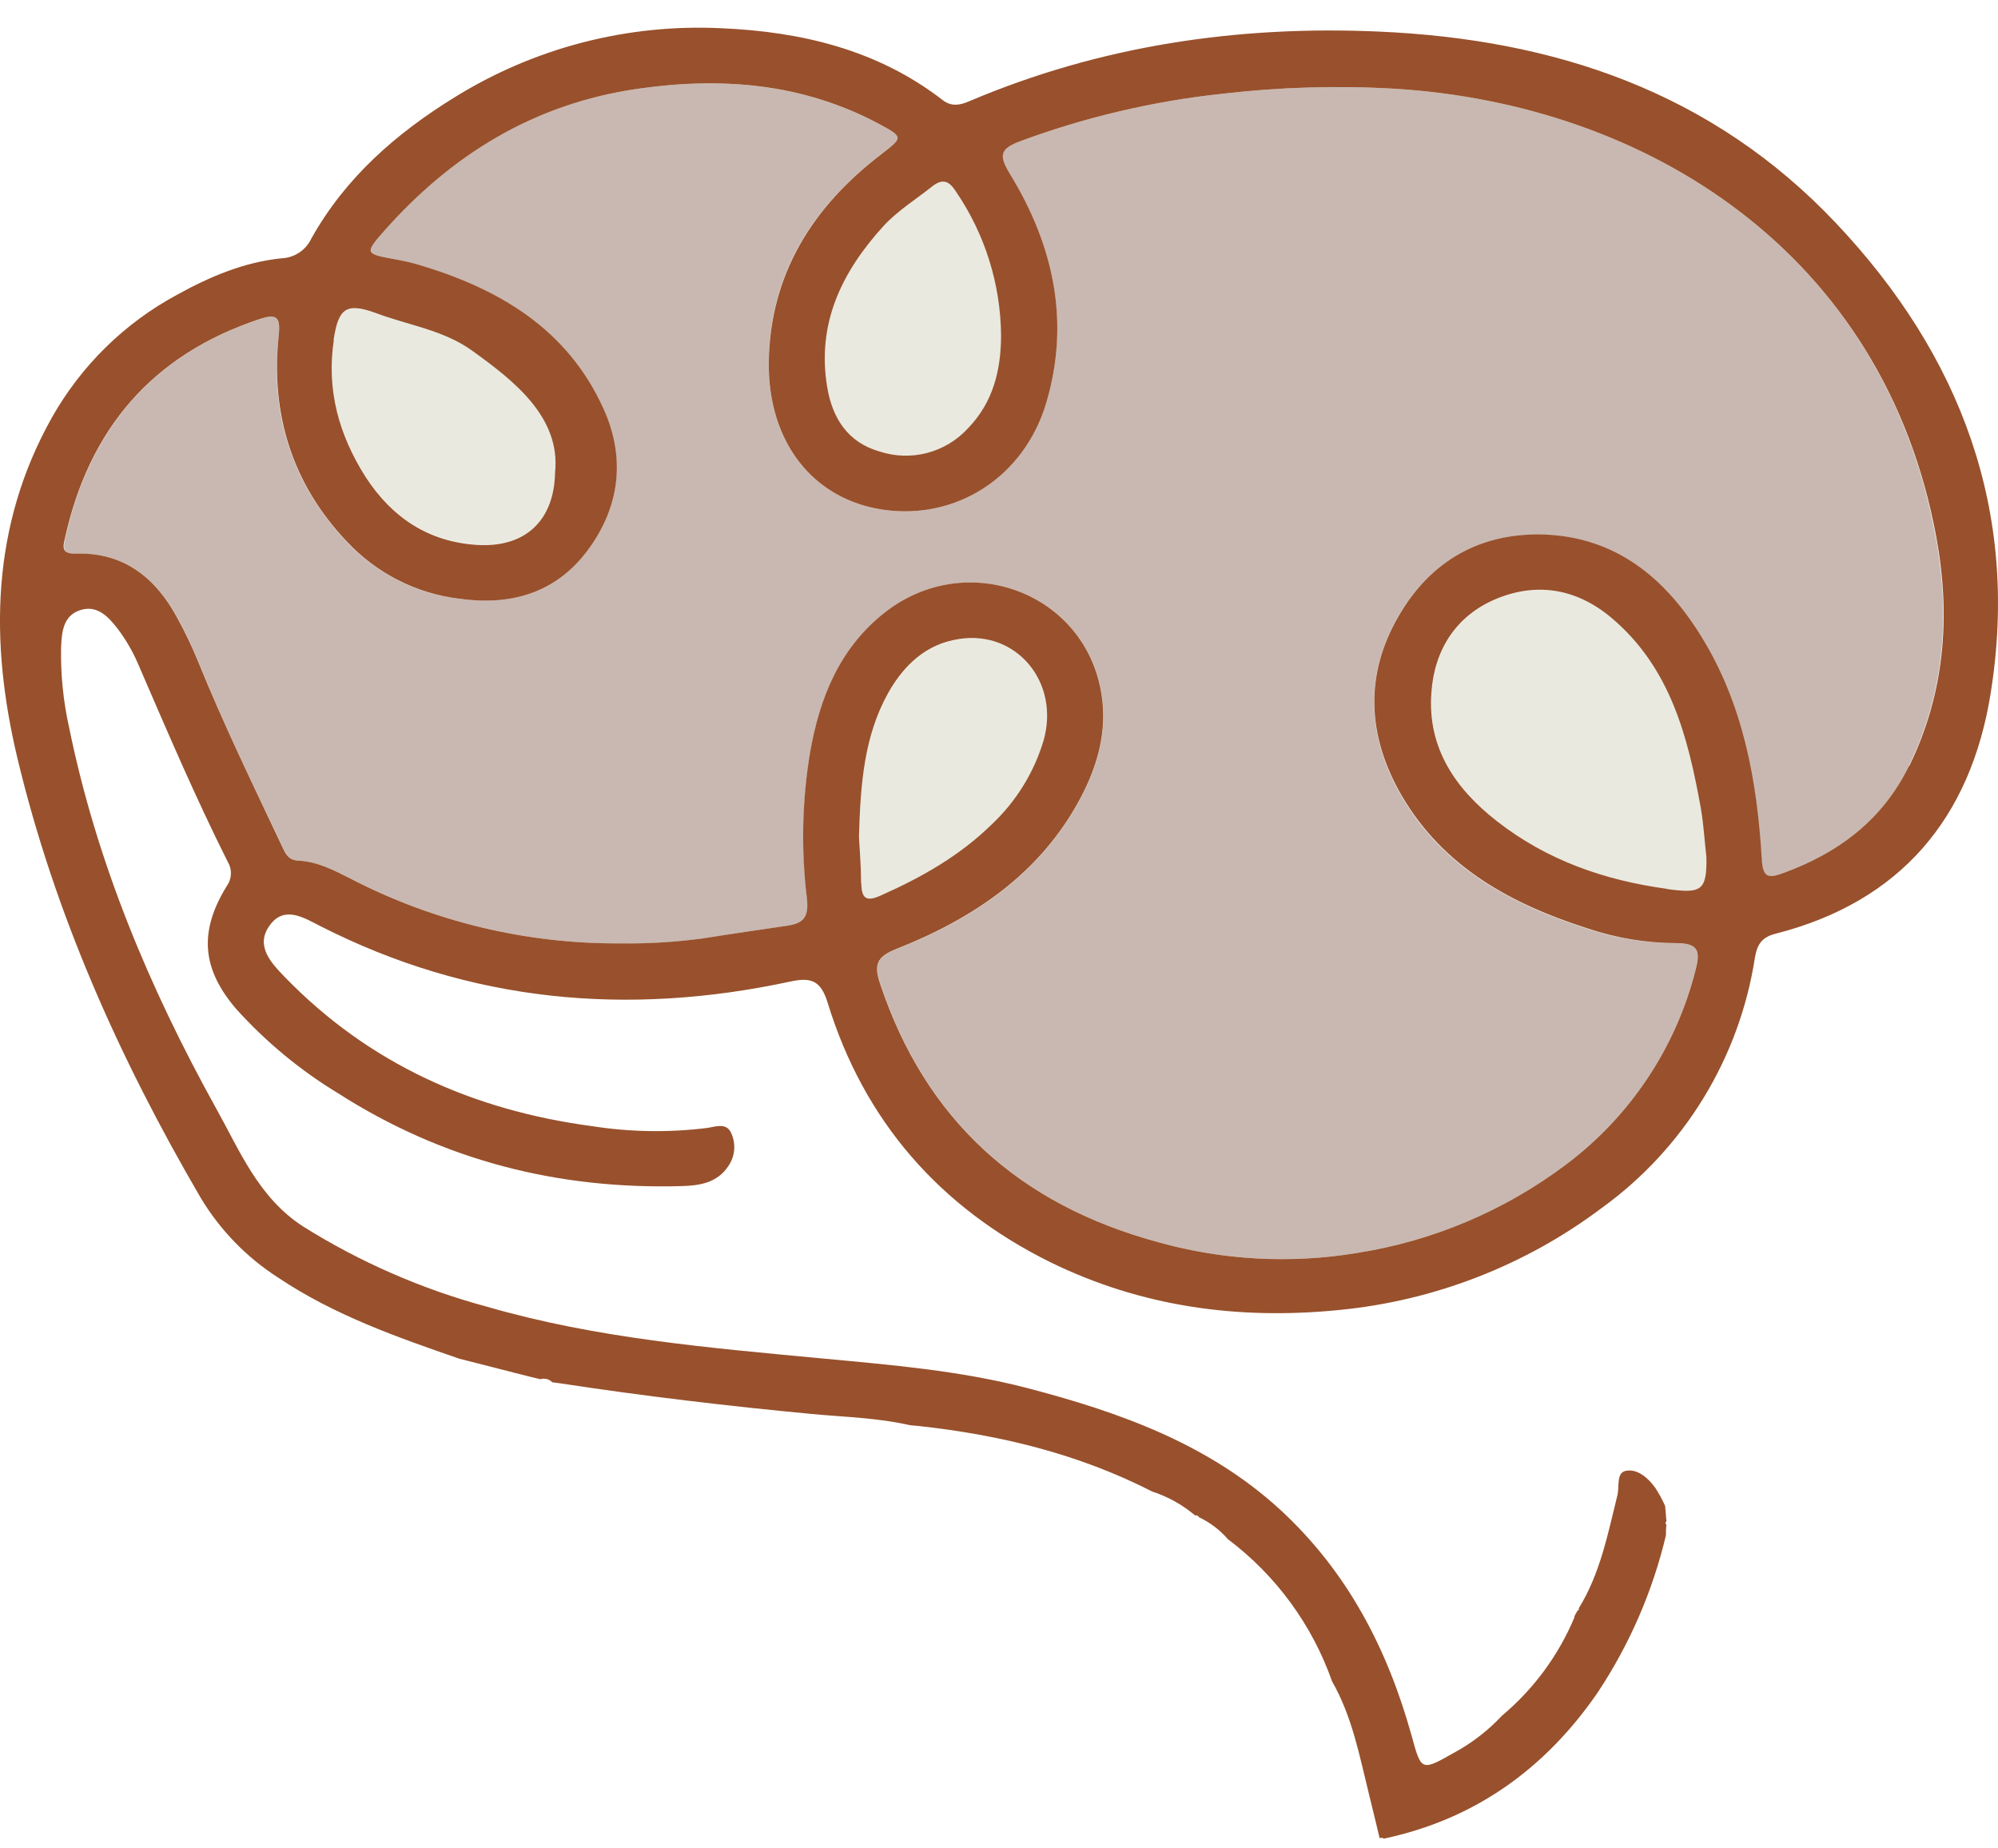 <svg xmlns="http://www.w3.org/2000/svg" width="40" height="37" viewBox="0 0 40 37" fill="none"><path d="M19.862 16.503C20.348 16.046 20.704 15.469 20.897 14.83C21.228 13.664 20.357 12.614 19.202 12.797C18.548 12.901 18.1 13.312 17.785 13.878C17.308 14.736 17.224 15.678 17.201 16.76C17.212 16.979 17.238 17.322 17.243 17.673C17.243 17.975 17.337 18.062 17.642 17.927C18.458 17.566 19.222 17.137 19.862 16.503Z" fill="#E9E9DF"></path><path d="M9.549 10.901C10.518 10.963 11.094 10.415 11.116 9.456C11.234 8.346 10.29 7.614 9.468 7.022C8.888 6.6 8.173 6.511 7.52 6.271C6.932 6.054 6.779 6.179 6.678 6.807C6.528 7.801 6.776 8.702 7.317 9.539C7.849 10.352 8.575 10.839 9.549 10.901Z" fill="#E9E9DF"></path><path d="M17.684 4.52C16.842 5.435 16.339 6.474 16.554 7.749C16.657 8.363 16.961 8.853 17.6 9.035C17.91 9.139 18.243 9.151 18.56 9.069C18.876 8.986 19.162 8.814 19.382 8.572C19.887 8.051 20.047 7.405 20.046 6.703C20.034 5.686 19.723 4.696 19.151 3.854C19.003 3.633 18.871 3.551 18.633 3.744C18.317 3.999 17.962 4.22 17.684 4.52Z" fill="#E9E9DF"></path><path d="M34.052 16.18C33.795 14.751 33.446 13.372 32.259 12.368C31.544 11.769 30.736 11.657 29.923 12.008C29.153 12.342 28.721 13.012 28.659 13.864C28.581 14.98 29.146 15.801 29.979 16.449C30.973 17.222 32.12 17.625 33.37 17.795C34.049 17.889 34.174 17.839 34.163 17.168C34.128 16.839 34.11 16.506 34.052 16.18Z" fill="#E9E9DF"></path><path d="M27.907 1.775C26.759 1.709 25.608 1.744 24.467 1.877C23.087 2.025 21.73 2.343 20.429 2.825C20.034 2.974 19.979 3.092 20.215 3.478C21.083 4.896 21.43 6.426 20.945 8.061C20.505 9.55 19.141 10.417 17.678 10.203C16.274 9.997 15.364 8.848 15.39 7.23C15.416 5.472 16.266 4.141 17.636 3.092C18.087 2.746 18.09 2.738 17.564 2.463C16.049 1.667 14.447 1.536 12.774 1.776C10.69 2.074 9.032 3.096 7.67 4.64C7.291 5.07 7.309 5.084 7.889 5.189C8.045 5.216 8.199 5.251 8.351 5.293C9.973 5.772 11.354 6.578 12.08 8.191C12.523 9.174 12.41 10.142 11.76 11.015C11.11 11.888 10.216 12.121 9.192 11.988C8.333 11.884 7.538 11.482 6.946 10.851C5.845 9.689 5.401 8.295 5.58 6.716C5.62 6.332 5.526 6.282 5.186 6.394C3.048 7.106 1.787 8.593 1.306 10.777C1.261 10.977 1.254 11.092 1.535 11.084C2.491 11.057 3.125 11.571 3.558 12.374C3.71 12.651 3.846 12.937 3.966 13.229C4.473 14.493 5.069 15.713 5.651 16.94C5.721 17.087 5.776 17.221 5.977 17.229C6.366 17.246 6.704 17.427 7.043 17.598C8.702 18.455 10.544 18.896 12.412 18.886C12.965 18.893 13.518 18.86 14.067 18.788C14.629 18.698 15.19 18.616 15.752 18.533C16.078 18.487 16.203 18.376 16.158 17.982C16.039 17.006 16.061 16.019 16.224 15.05C16.417 13.967 16.808 12.983 17.706 12.271C19.352 10.966 21.746 11.866 22.059 13.914C22.17 14.646 21.976 15.328 21.637 15.971C20.83 17.494 19.494 18.389 17.945 18.998C17.548 19.155 17.5 19.321 17.623 19.692C18.535 22.427 20.412 24.108 23.168 24.86C24.464 25.225 25.825 25.301 27.154 25.083C28.676 24.846 30.116 24.239 31.348 23.314C32.631 22.352 33.546 20.98 33.941 19.425C34.037 19.064 34.023 18.876 33.562 18.88C32.959 18.88 32.36 18.783 31.787 18.594C30.26 18.107 28.895 17.374 28.057 15.935C27.372 14.755 27.303 13.524 28.001 12.326C28.641 11.224 29.639 10.664 30.914 10.706C32.342 10.754 33.321 11.568 34.042 12.726C34.893 14.092 35.165 15.63 35.265 17.205C35.288 17.573 35.406 17.59 35.686 17.486C36.798 17.083 37.686 16.422 38.214 15.334C38.928 13.868 39.045 12.326 38.753 10.751C37.714 5.062 32.979 2.084 27.907 1.775Z" fill="#C9B8B1"></path><path d="M27.602 0.632C24.777 0.507 22.024 0.913 19.401 2.028C19.219 2.105 19.05 2.14 18.873 2.004C17.568 0.993 16.033 0.633 14.437 0.565C12.559 0.474 10.698 0.956 9.101 1.948C7.934 2.667 6.918 3.552 6.234 4.773C6.181 4.886 6.099 4.983 5.995 5.053C5.891 5.123 5.771 5.163 5.646 5.17C4.886 5.244 4.193 5.542 3.54 5.903C2.491 6.469 1.625 7.32 1.039 8.358C-0.181 10.529 -0.208 12.841 0.348 15.174C1.094 18.295 2.396 21.198 4.012 23.967C4.401 24.619 4.937 25.171 5.577 25.58C6.693 26.326 7.942 26.765 9.197 27.198L10.632 27.564L10.817 27.608C10.859 27.595 10.903 27.594 10.946 27.605C10.988 27.616 11.027 27.638 11.057 27.67L11.197 27.688C12.882 27.945 14.567 28.145 16.252 28.304C16.909 28.366 17.57 28.38 18.218 28.529L18.403 28.546C20.03 28.724 21.601 29.107 23.066 29.856C23.381 29.958 23.672 30.121 23.925 30.334C23.94 30.33 23.957 30.332 23.971 30.338C23.985 30.345 23.997 30.357 24.004 30.371C24.224 30.475 24.421 30.624 24.581 30.809C25.543 31.532 26.27 32.524 26.669 33.659C27.072 34.361 27.218 35.153 27.41 35.927C27.482 36.216 27.55 36.505 27.62 36.794L27.665 36.787L27.707 36.804C29.533 36.417 30.937 35.4 31.98 33.888C32.62 32.926 33.085 31.858 33.352 30.733C33.352 30.663 33.352 30.593 33.362 30.523C33.356 30.518 33.352 30.513 33.349 30.507C33.345 30.5 33.344 30.494 33.344 30.487C33.344 30.48 33.345 30.473 33.349 30.467C33.352 30.461 33.356 30.455 33.362 30.451L33.336 30.146C33.279 30.017 33.212 29.893 33.134 29.776C32.994 29.583 32.78 29.396 32.55 29.442C32.353 29.479 32.424 29.762 32.38 29.933C32.188 30.709 32.036 31.497 31.608 32.192V32.224L31.581 32.242L31.514 32.363H31.525C31.206 33.13 30.707 33.809 30.07 34.343C29.791 34.642 29.464 34.894 29.103 35.089C28.456 35.455 28.454 35.454 28.261 34.746C27.776 33.002 26.975 31.458 25.624 30.215C24.181 28.895 22.404 28.266 20.569 27.786C19.217 27.434 17.829 27.321 16.443 27.191C14.197 26.979 11.936 26.791 9.75 26.157C8.45 25.807 7.208 25.265 6.067 24.55C5.174 23.971 4.803 23.039 4.322 22.178C2.991 19.776 1.935 17.264 1.383 14.559C1.266 14.034 1.212 13.496 1.223 12.958C1.236 12.653 1.263 12.323 1.607 12.213C1.95 12.102 2.175 12.353 2.358 12.589C2.519 12.803 2.655 13.036 2.761 13.282C3.338 14.615 3.906 15.95 4.559 17.25C4.604 17.324 4.626 17.408 4.623 17.494C4.62 17.58 4.592 17.663 4.542 17.733C3.981 18.639 4.035 19.39 4.729 20.197C5.322 20.855 6.008 21.423 6.765 21.882C8.871 23.23 11.174 23.814 13.656 23.742C14.01 23.733 14.358 23.675 14.577 23.348C14.646 23.25 14.688 23.136 14.698 23.017C14.708 22.897 14.685 22.777 14.633 22.67C14.536 22.466 14.316 22.556 14.161 22.578C13.393 22.674 12.615 22.662 11.85 22.542C9.478 22.226 7.39 21.298 5.705 19.561C5.434 19.28 5.103 18.939 5.396 18.528C5.689 18.116 6.084 18.371 6.415 18.539C9.417 20.067 12.566 20.348 15.822 19.648C16.225 19.561 16.43 19.616 16.569 20.07C17.297 22.441 18.816 24.171 21.026 25.265C22.851 26.159 24.788 26.424 26.805 26.223C28.714 26.039 30.535 25.332 32.069 24.179C32.885 23.589 33.576 22.842 34.102 21.983C34.628 21.123 34.979 20.168 35.133 19.172C35.177 18.911 35.267 18.761 35.545 18.691C38.05 18.053 39.45 16.374 39.851 13.89C40.441 10.24 39.253 7.112 36.762 4.472C34.271 1.833 31.118 0.786 27.602 0.632ZM19.151 3.854C19.721 4.697 20.031 5.689 20.041 6.706C20.041 7.408 19.883 8.054 19.377 8.575C19.158 8.814 18.874 8.985 18.56 9.067C18.246 9.149 17.915 9.138 17.607 9.037C16.968 8.854 16.663 8.364 16.561 7.751C16.346 6.474 16.856 5.435 17.691 4.521C17.972 4.217 18.324 4 18.645 3.745C18.88 3.551 19.011 3.632 19.151 3.854ZM6.679 6.803C6.775 6.175 6.928 6.05 7.522 6.266C8.173 6.511 8.888 6.606 9.463 7.027C10.286 7.62 11.23 8.351 11.112 9.462C11.094 10.421 10.514 10.969 9.545 10.907C8.576 10.845 7.845 10.358 7.318 9.545C6.782 8.702 6.533 7.801 6.683 6.807L6.679 6.803ZM17.239 17.669C17.239 17.322 17.208 16.975 17.197 16.756C17.226 15.674 17.304 14.731 17.781 13.873C18.096 13.312 18.543 12.891 19.198 12.792C20.353 12.61 21.224 13.66 20.892 14.825C20.7 15.464 20.343 16.042 19.858 16.499C19.217 17.128 18.453 17.562 17.638 17.923C17.337 18.062 17.247 17.979 17.243 17.673L17.239 17.669ZM33.367 17.791C32.118 17.621 30.971 17.218 29.976 16.444C29.144 15.797 28.572 14.976 28.657 13.86C28.717 13.007 29.149 12.338 29.92 12.003C30.733 11.652 31.542 11.765 32.257 12.364C33.443 13.362 33.793 14.751 34.05 16.176C34.107 16.502 34.125 16.835 34.162 17.159C34.175 17.838 34.051 17.889 33.371 17.795L33.367 17.791ZM38.219 15.328C37.689 16.416 36.801 17.078 35.692 17.48C35.403 17.586 35.291 17.569 35.271 17.2C35.177 15.624 34.899 14.087 34.048 12.721C33.327 11.562 32.348 10.755 30.92 10.7C29.645 10.658 28.647 11.219 28.007 12.321C27.305 13.518 27.378 14.75 28.063 15.929C28.905 17.368 30.266 18.101 31.793 18.588C32.364 18.779 32.962 18.877 33.564 18.879C34.024 18.879 34.038 19.063 33.943 19.424C33.548 20.979 32.632 22.352 31.348 23.314C30.116 24.239 28.676 24.847 27.154 25.083C25.824 25.302 24.462 25.225 23.164 24.859C20.408 24.106 18.531 22.425 17.619 19.69C17.496 19.32 17.544 19.154 17.941 18.997C19.485 18.387 20.826 17.493 21.634 15.97C21.973 15.327 22.167 14.644 22.055 13.913C21.745 11.864 19.351 10.964 17.702 12.27C16.804 12.982 16.413 13.966 16.22 15.049C16.058 16.018 16.035 17.005 16.154 17.98C16.199 18.375 16.074 18.486 15.748 18.532C15.186 18.615 14.625 18.696 14.063 18.786C13.514 18.859 12.961 18.892 12.408 18.884C10.54 18.895 8.697 18.454 7.037 17.597C6.699 17.426 6.361 17.245 5.972 17.228C5.771 17.219 5.716 17.087 5.646 16.939C5.066 15.711 4.471 14.49 3.961 13.228C3.841 12.935 3.704 12.65 3.552 12.373C3.12 11.569 2.485 11.056 1.529 11.082C1.248 11.091 1.248 10.976 1.3 10.776C1.782 8.592 3.043 7.105 5.187 6.391C5.527 6.279 5.621 6.33 5.58 6.713C5.413 8.291 5.851 9.695 6.952 10.849C7.544 11.48 8.339 11.883 9.198 11.986C10.222 12.127 11.123 11.878 11.766 11.014C12.409 10.149 12.528 9.174 12.086 8.19C11.36 6.577 9.98 5.771 8.357 5.292C8.205 5.249 8.051 5.215 7.895 5.188C7.315 5.083 7.297 5.069 7.676 4.639C9.038 3.095 10.696 2.074 12.776 1.776C14.449 1.536 16.051 1.667 17.566 2.463C18.091 2.744 18.088 2.744 17.638 3.092C16.272 4.137 15.422 5.479 15.391 7.23C15.366 8.848 16.276 9.997 17.68 10.203C19.143 10.417 20.506 9.55 20.947 8.061C21.431 6.429 21.087 4.896 20.217 3.478C19.981 3.092 20.036 2.974 20.43 2.825C21.732 2.343 23.088 2.025 24.468 1.877C25.61 1.744 26.761 1.709 27.908 1.775C32.981 2.084 37.715 5.065 38.764 10.749C39.055 12.325 38.938 13.867 38.224 15.332L38.219 15.328Z" fill="#98512C"></path></svg>